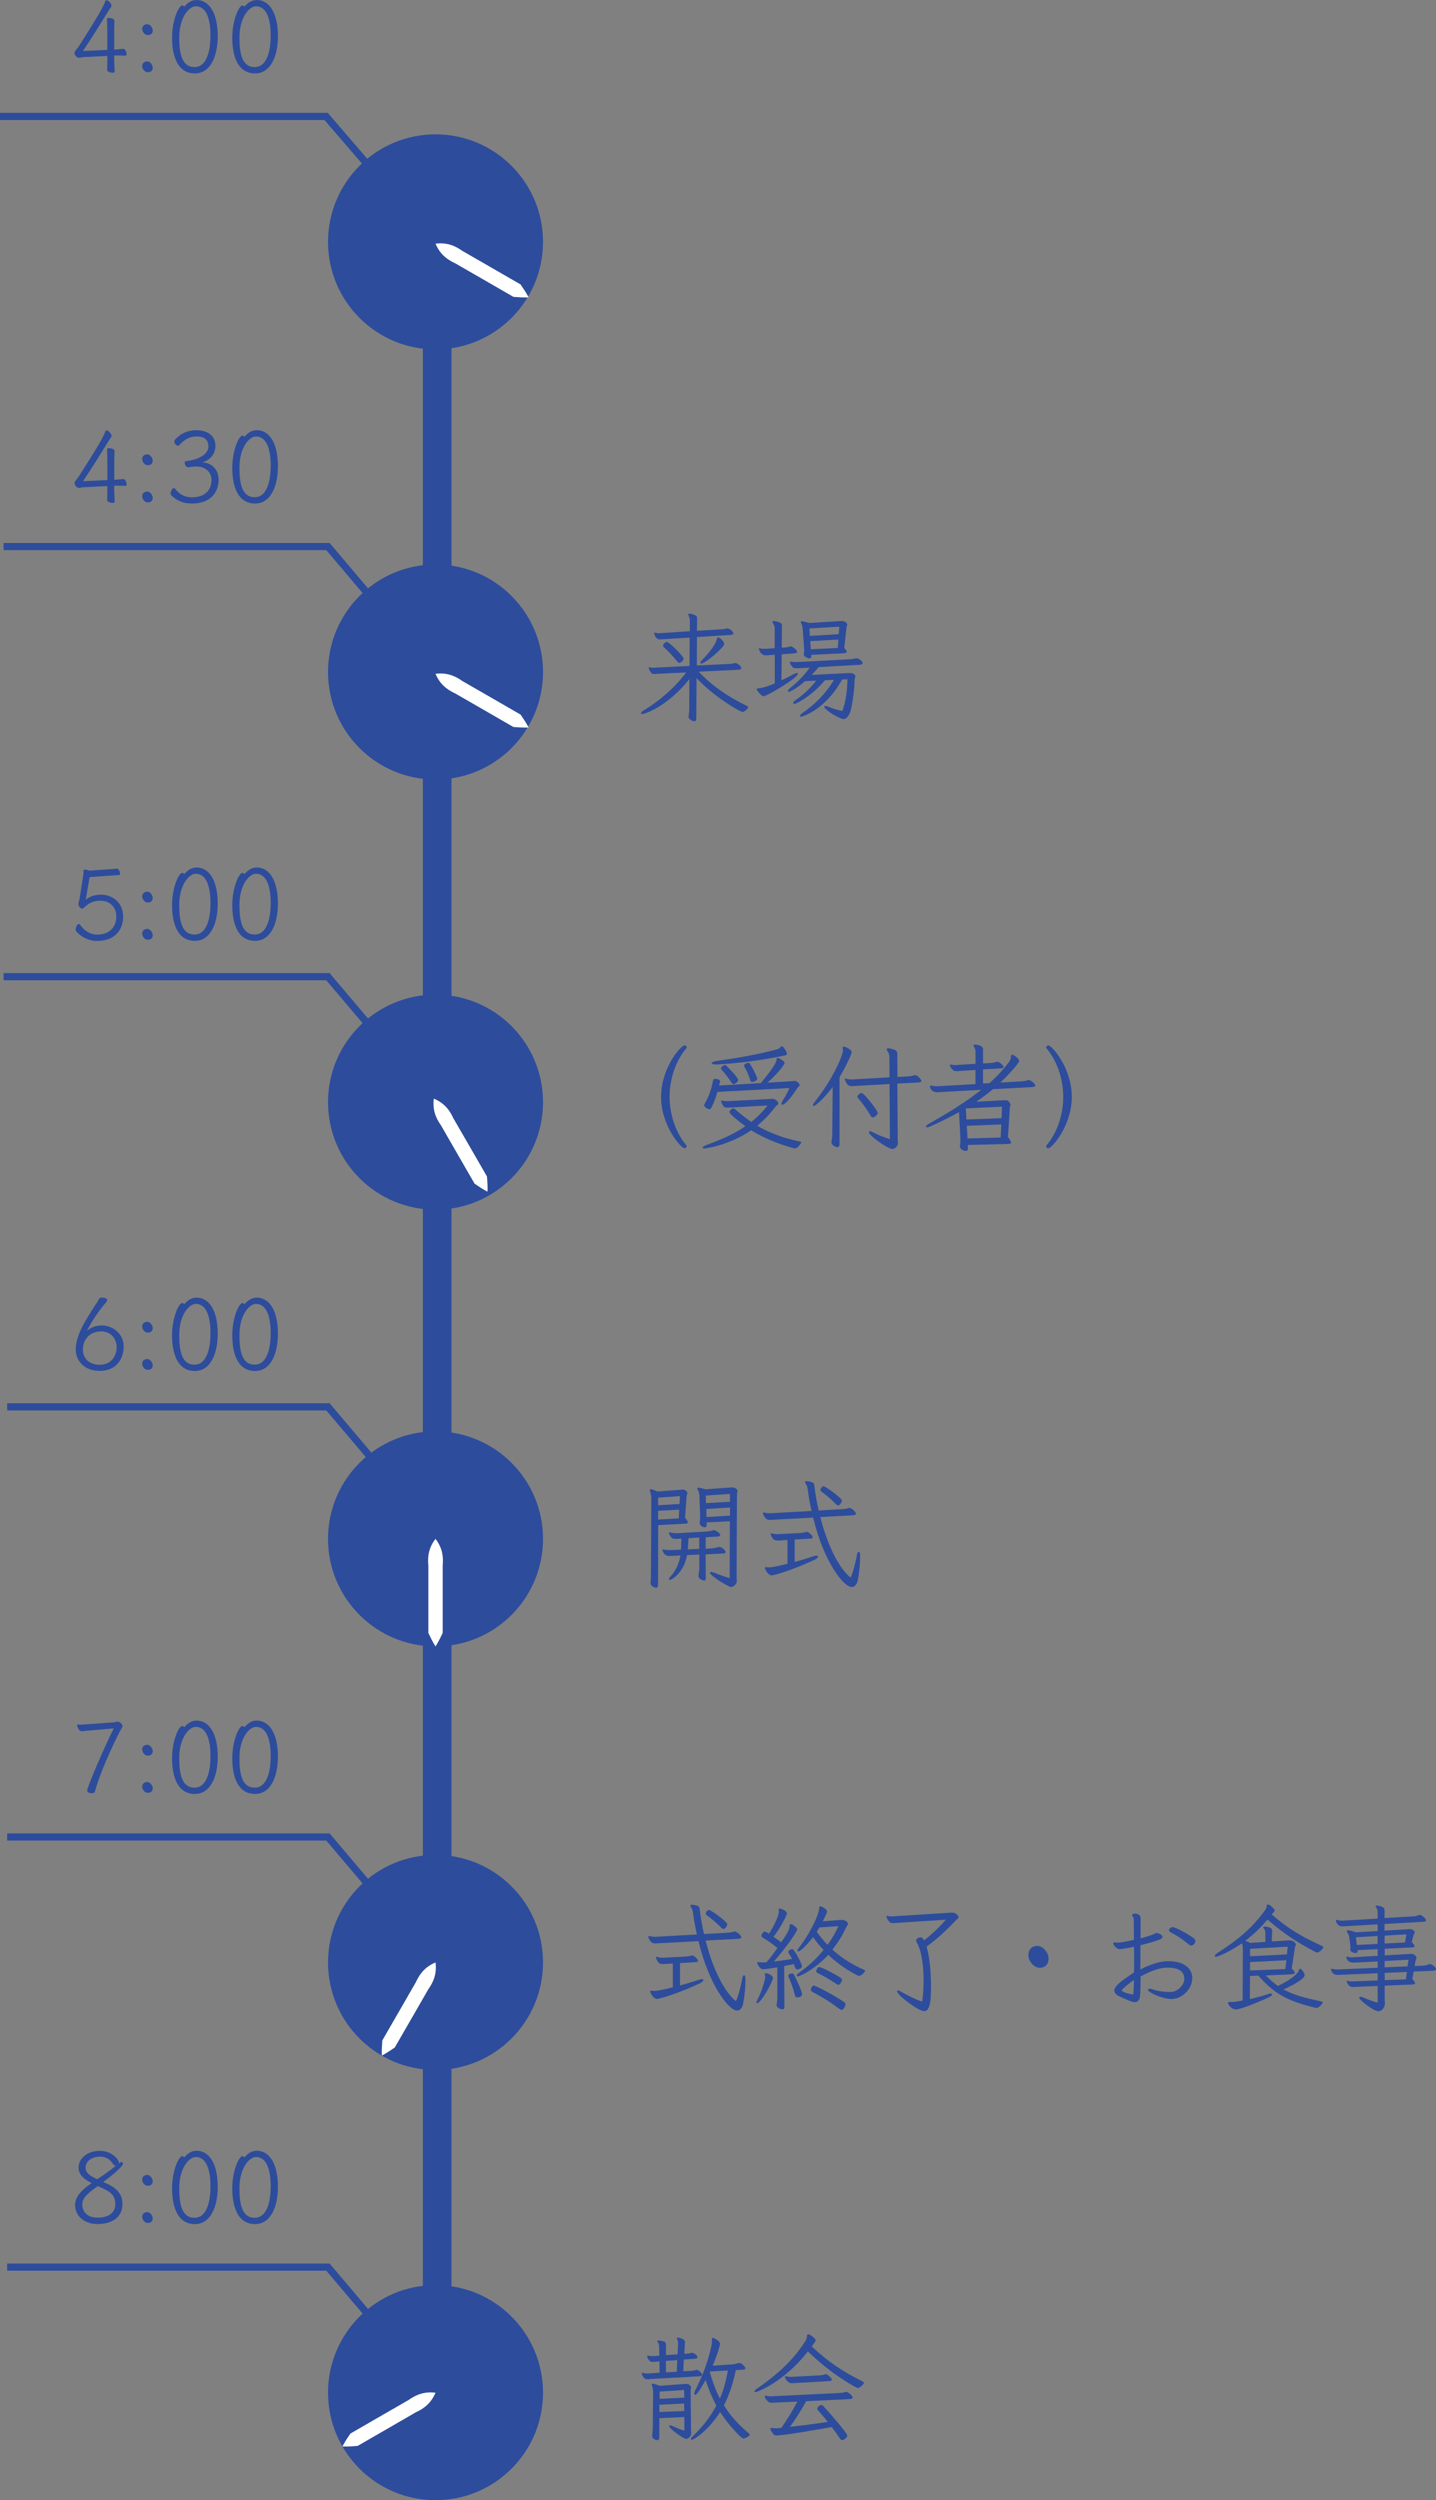 <svg xmlns="http://www.w3.org/2000/svg" id="_&#x30EC;&#x30A4;&#x30E4;&#x30FC;_2" width="200.37" height="348.75" viewBox="0 0 200.37 348.75"><rect x="0" y="0" width="200.37" height="348.75" fill="#808080" stroke="none"/><g id="_&#x30EC;&#x30A4;&#x30E4;&#x30FC;_7"><rect x="59" y="19.74" width="4" height="326" style="fill:#2d4c9c; stroke-width:0px;"></rect><path d="M14.51,304.41c1.68.7,2.58,1.55,2.58,3.03,0,1.72-1.3,2.79-3.47,2.79-1.92,0-3.14-1.16-3.14-2.66,0-1.21,1.02-2.2,2.31-3.04-1.21-.63-1.83-1.26-1.83-2.17,0-1.23,1.16-2.34,2.96-2.34s2.68,1.33,2.68,1.61c0,.07-.03.14-.06.2,0,0,.06-.04.15-.13.08-.08.18-.11.25-.11.13,0,.22.1.22.22,0,.43-1.83,1.89-2.76,2.56l.11.04ZM11.48,307.52c0,.94.64,1.82,2.14,1.82s2.47-.67,2.47-1.86c0-1.43-.85-1.85-2.44-2.54-1.39.97-2.17,1.64-2.17,2.58ZM16.22,302.07s-.07.01-.11.01c-.1,0-.22-.04-.32-.2-.39-.63-.95-1.05-1.86-1.05-1.2,0-1.99.71-1.99,1.53,0,.69.52,1.11,1.62,1.62.94-.6,1.84-1.26,2.66-1.92Z" style="fill:#2d4c9c; stroke-width:0px;"></path><path d="M20.58,304.89c-.39,0-.74-.48-.74-.84,0-.45.31-.67.74-.67.35,0,.73.48.73.87s-.22.64-.73.64ZM20.58,310.08c-.39,0-.74-.48-.74-.84,0-.45.31-.67.74-.67.35,0,.73.48.73.87s-.22.64-.73.64Z" style="fill:#2d4c9c; stroke-width:0px;"></path><path d="M27.37,300c2.02,0,3.01,2.14,3.01,5.03s-1.05,5.21-3.19,5.21c-2.34,0-3.18-2.27-3.18-4.97,0-2.52.95-4.51,1.42-4.51.11,0,.21.08.28.17.48-.56,1.02-.92,1.67-.92ZM29.37,304.94c0-2.07-.48-4.06-2.06-4.06-.91,0-2.3,1.51-2.3,4.36,0,2.17.34,4.12,2.13,4.12,1.58,0,2.23-1.96,2.23-4.41Z" style="fill:#2d4c9c; stroke-width:0px;"></path><path d="M35.77,300c2.02,0,3.01,2.14,3.01,5.03s-1.05,5.21-3.19,5.21c-2.34,0-3.18-2.27-3.18-4.97,0-2.52.95-4.51,1.42-4.51.11,0,.21.08.28.17.48-.56,1.02-.92,1.67-.92ZM37.77,304.94c0-2.07-.48-4.06-2.06-4.06-.91,0-2.3,1.51-2.3,4.36,0,2.17.34,4.12,2.13,4.12,1.58,0,2.23-1.96,2.23-4.41Z" style="fill:#2d4c9c; stroke-width:0px;"></path><polyline points="1 316.24 45.76 316.24 60.89 334.11" style="fill:none; stroke:#2d4c9c; stroke-miterlimit:10;"></polyline><circle cx="60.77" cy="333.75" r="15" style="fill:#2d4c9c; stroke-width:0px;"></circle><path d="M60.77,333.75c-.57,1.35-1.46,2.16-2.75,2.74,0,0-3.25,1.88-3.25,1.88-1.07.61-3.83,2.22-4.87,2.81-.69.05-1.38.11-2.12.07.34-.66.73-1.23,1.12-1.8,1.02-.59,3.81-2.2,4.87-2.81,0,0,3.25-1.87,3.25-1.87,1.15-.82,2.3-1.19,3.75-1.01h0Z" style="fill:#fff; stroke-width:0px;"></path><path d="M90.59,331.88h-.24c-.19,0-.32-.02-.43-.13-.26-.26-.37-.53-.37-.7,0-.05.02-.08.08-.08.02,0,.05,0,.1.02.19.06.4.08.61.08h.16l1.54-.1-.03-1.58-.56.05c-.1,0-.22.02-.35.02-.18,0-.34-.02-.42-.1-.13-.13-.38-.43-.38-.71,0-.05.02-.08.08-.08.03,0,.06,0,.1.02.18.05.42.06.61.06h.16l.75-.05-.03-1.3c0-.19-.05-.4-.21-.62-.03-.05-.05-.1-.05-.11,0-.06.06-.1.18-.1.13,0,.29.03.51.08.43.1.53.22.53.54v1.42l1.62-.1.06-1.44v-.13c0-.18-.03-.35-.14-.58-.03-.05-.03-.1-.03-.11,0-.05.03-.08.1-.08.19,0,1.04.16,1.04.61v.03l-.1,1.63.42-.03c.19-.02.35-.05.51-.1.05-.02.08-.03.14-.03.24,0,.78.38.78.62,0,.13-.13.21-.37.22l-1.54.11-.08,1.63,1.22-.06c.18-.02.4-.06.53-.11.03-.02.08-.03.13-.03.26,0,.74.46.74.67,0,.14-.11.22-.32.24l-7.03.38ZM95.5,337.15l-3.49.16-.02,2.69c0,.26-.1.37-.27.37s-.72-.13-.72-.59v-.11c.05-.4.08-.67.08-.99l.05-4.77c0-.35-.02-.74-.1-.95-.05-.14-.1-.27-.1-.35s.03-.11.14-.11c.14,0,.45.08.96.29l3.63-.26h.11c.45,0,.66.34.66.53,0,.13-.06.24-.06.37l.05,5.38c0,.18.03.35.03.53,0,.7-.62.86-.69.86-.43,0-2.38-1.44-2.38-1.78,0-.06.05-.11.14-.11s.22.05.4.13c.53.26,1.02.45,1.58.61l-.02-1.89ZM95.47,335.27l-3.46.16v1.02l3.47-.14-.02-1.04ZM95.46,333.38l-3.42.22v1.01l3.44-.16-.02-1.07ZM94.5,329.22l-1.58.1v1.6l1.52-.08.06-1.62ZM102.67,330.61c-.38,1.84-.9,3.43-1.66,4.91.9,1.46,2.02,2.67,3.42,3.86.11.1.18.18.18.24,0,.21-.67.53-.85.53-.4,0-2.35-2.22-3.28-3.7-1.57,2.5-3.59,3.87-3.97,3.87-.08,0-.11-.03-.11-.1,0-.08.08-.22.27-.4,1.31-1.26,2.38-2.58,3.28-4.26-.59-1.1-1.09-2.29-1.49-3.57-.91,1.58-1.25,2.07-1.47,2.07-.08,0-.11-.06-.11-.18s.03-.26.13-.45c1.84-3.59,2.34-6.47,2.34-6.8,0-.08,0-.19-.02-.3v-.08c0-.08.02-.14.11-.14.29,0,1.04.51,1.04.82,0,.13-.32,1.38-1.04,3.06l2.8-.19c.26-.02.48-.08.74-.16.06-.02.11-.03.18-.03.37,0,.85.58.85.72s-.13.21-.3.22l-1.02.06ZM99.09,330.81l-.05.08c.4,1.39.86,2.61,1.41,3.68.53-1.22.85-2.48,1.12-3.91l-2.48.14Z" style="fill:#2d4c9c; stroke-width:0px;"></path><path d="M113.26,327.3c2.29,2.16,4.39,3.54,7,4.83.21.11.29.18.29.26,0,.19-.62.72-.86.72-.14,0-3.52-1.76-6.96-5.11-1.98,2.51-4.34,4.45-6.95,5.57-.03.02-.06.02-.08.03-.14.05-.24.06-.3.06-.1,0-.14-.03-.14-.08,0-.08.11-.22.35-.38,2.54-1.75,5.06-3.87,6.8-6.71.13-.21.19-.43.19-.66,0-.14.06-.22.18-.22.13,0,.34.11.62.34.29.22.4.37.4.5,0,.08-.03.16-.1.24l-.43.61ZM112.5,334.94c-.83,1.46-1.55,2.59-2.27,3.58,1.71-.19,3.68-.45,5.27-.69-.43-.56-.9-1.09-1.33-1.58-.1-.11-.14-.19-.14-.27,0-.14.32-.51.58-.51.11,0,.21.06.3.18.75.82,3.31,3.71,3.31,4.1,0,.22-.43.62-.7.62-.13,0-.22-.08-.32-.22-.35-.53-.74-1.06-1.15-1.6-3.23.58-6.8,1.17-7.7,1.17-.16,0-.29-.03-.38-.13-.03-.03-.48-.56-.48-.82,0-.06.05-.1.13-.1h.08c.19.03.38.05.59.05.11,0,.22,0,.35-.02l.38-.03c.86-1.25,1.62-2.48,2.24-3.67l-3.14.14c-.18.02-.32.02-.42.02-.22,0-.35-.03-.46-.11-.4-.34-.53-.61-.53-.8,0-.05.03-.08.11-.08.03,0,.06,0,.11.02.24.05.46.08.64.08.1,0,.18-.02.24-.02l9.46-.46c.24-.02.5-.05.69-.13.05-.02.08-.03.13-.03.13,0,.88.46.88.8,0,.14-.16.21-.38.22l-6.08.29ZM110.93,332.41c-.18.02-.32.02-.42.02-.22,0-.35-.03-.46-.11-.5-.42-.53-.72-.53-.78,0-.05.03-.08.11-.08.03,0,.06,0,.11.02.24.05.42.08.61.08.1,0,.18-.02.27-.02l3.87-.21c.19-.02.4-.05.59-.13.05-.02.08-.03.13-.03.26,0,.86.56.86.75,0,.14-.16.21-.38.22l-4.77.27Z" style="fill:#2d4c9c; stroke-width:0px;"></path><path d="M11.88,241.44c-.14.01-.28.06-.42.06-.53,0-.7-.76-.7-.83,0-.08.03-.13.08-.13.15,0,.28.03.5.03.07,0,.15-.01.24-.01l4.26-.31c.22-.01.42-.1.59-.1h.04c.24.03.63.36.63.63,0,.01-.01.04-.01.06-.06.21-.27.48-.35.64-.17.32-2.56,4.99-3.5,8.43-.03.15-.17.22-.41.22-.63,0-.66-.28-.66-.36,0-.57,2.56-6.42,3.7-8.68l-3.99.35Z" style="fill:#2d4c9c; stroke-width:0px;"></path><path d="M20.58,244.89c-.39,0-.74-.48-.74-.84,0-.45.31-.67.74-.67.35,0,.73.48.73.87s-.22.64-.73.64ZM20.58,250.08c-.39,0-.74-.48-.74-.84,0-.45.31-.67.74-.67.35,0,.73.48.73.87s-.22.64-.73.64Z" style="fill:#2d4c9c; stroke-width:0px;"></path><path d="M27.37,240c2.02,0,3.01,2.14,3.01,5.03s-1.05,5.21-3.19,5.21c-2.34,0-3.18-2.27-3.18-4.97,0-2.52.95-4.51,1.42-4.51.11,0,.21.08.28.17.48-.56,1.02-.92,1.67-.92ZM29.37,244.94c0-2.07-.48-4.06-2.06-4.06-.91,0-2.3,1.51-2.3,4.36,0,2.17.34,4.12,2.13,4.12,1.58,0,2.23-1.96,2.23-4.41Z" style="fill:#2d4c9c; stroke-width:0px;"></path><path d="M35.77,240c2.02,0,3.01,2.14,3.01,5.03s-1.05,5.21-3.19,5.21c-2.34,0-3.18-2.27-3.18-4.97,0-2.52.95-4.51,1.42-4.51.11,0,.21.08.28.17.48-.56,1.02-.92,1.67-.92ZM37.77,244.94c0-2.07-.48-4.06-2.06-4.06-.91,0-2.3,1.51-2.3,4.36,0,2.17.34,4.12,2.13,4.12,1.58,0,2.23-1.96,2.23-4.41Z" style="fill:#2d4c9c; stroke-width:0px;"></path><polyline points="1 256.24 45.76 256.24 60.89 274.11" style="fill:none; stroke:#2d4c9c; stroke-miterlimit:10;"></polyline><circle cx="60.77" cy="273.74" r="15" style="fill:#2d4c9c; stroke-width:0px;"></circle><path d="M60.77,273.74c.18,1.45-.19,2.6-1.01,3.75,0,0-1.87,3.25-1.87,3.25-.62,1.07-2.21,3.84-2.81,4.87-.58.39-1.14.78-1.8,1.12-.03-.74.02-1.43.07-2.12.59-1.02,2.2-3.81,2.81-4.87,0,0,1.87-3.25,1.87-3.25.59-1.29,1.39-2.18,2.74-2.75h0Z" style="fill:#fff; stroke-width:0px;"></path><path d="M98.46,270.69c.19.79,1.54,6.08,4.11,8.36.03.03.06.05.1.05.13,0,.62-1.58.9-3.14.05-.29.16-.43.26-.43s.19.18.19.5c0,1.09-.1,2.32-.34,3.51-.11.56-.43.91-.83.91-1.15,0-3.91-3.52-5.39-9.68l-5.62.3c-.11,0-.24.02-.35.02-.34,0-.67-.03-.98-.74-.03-.08-.05-.14-.05-.19,0-.08.03-.11.11-.11.03,0,.08.02.14.03.19.05.4.08.66.08h.16l5.71-.32c-.22-.99-.4-1.95-.54-3.01-.05-.38-.14-.61-.29-.82-.05-.08-.08-.14-.08-.19,0-.1.08-.13.22-.13.13,0,.3.03.51.08.43.1.53.19.56.51.16,1.31.37,2.4.61,3.5l3.33-.19c.24-.02.5-.03.75-.13.08-.03.14-.05.21-.05.19,0,.91.48.91.82,0,.16-.22.21-.48.22l-4.5.24ZM93.89,273.89l-.96.06c-.14.02-.27.02-.38.02-.43,0-.75-.06-1.01-.86-.02-.03-.02-.06-.02-.08,0-.05.03-.08.08-.08.02,0,.05,0,.08.02.22.06.45.11.69.11h.11l3.2-.16c.24-.02.5-.05.72-.13.05-.02.1-.03.16-.03.3,0,.83.53.83.75,0,.14-.16.18-.37.19l-2.14.13v3.12c.85-.22,1.75-.5,2.66-.8.16-.05.29-.08.38-.08.16,0,.22.05.22.13,0,.13-.16.3-.46.45-3.42,1.58-5.75,2.18-6,2.18-.32,0-.7-.34-.94-.94-.02-.03-.02-.06-.02-.1,0-.06.05-.11.14-.11h.06c.16.02.3.03.43.03.1,0,.54,0,2.53-.5v-3.31ZM100.64,268.9c-.56-.58-1.3-1.22-1.94-1.68-.14-.11-.22-.21-.22-.3,0-.19.27-.51.45-.51.22,0,2.56,1.63,2.56,2.03,0,.1-.27.64-.54.64-.1,0-.19-.06-.3-.18Z" style="fill:#2d4c9c; stroke-width:0px;"></path><path d="M105.55,279.32c0-.08.05-.21.13-.38.5-.94.86-2.02,1.04-2.79.03-.13.05-.26.05-.38,0-.08,0-.18-.03-.27-.02-.05-.02-.08-.02-.11,0-.11.05-.16.14-.16.11,0,.99.26.99.67,0,.51-1.68,3.54-2.22,3.54-.05,0-.08-.03-.08-.11ZM108.48,274.42c-.43.08-1.68.27-1.99.27-.48,0-.83-.72-.83-.9,0-.08.05-.1.14-.1h.06c.19.03.4.05.62.05.13,0,.26-.02.38-.02h.08c.59-.67,1.07-1.34,1.54-1.99-.75-.62-1.49-1.12-2.02-1.44-.14-.08-.21-.16-.21-.27,0-.22.24-.58.46-.58.08,0,.34.13.58.29.53-.78,1.38-2.38,1.38-3.1,0-.06-.02-.11-.02-.18v-.05c0-.13.05-.18.14-.18.22,0,1.01.34,1.01.67,0,.22-.7,1.71-1.87,3.28.32.22.74.48,1.07.77,1.04-1.52,1.17-1.9,1.17-2.26,0-.19.05-.29.16-.29.26,0,.91.51.91.74,0,.26-1.36,2.32-3.26,4.48.77-.08,1.68-.22,2.53-.35-.13-.29-.29-.53-.45-.8-.05-.08-.08-.16-.08-.21,0-.26.54-.38.54-.38.32,0,1.38,2.06,1.38,2.4,0,.16-.1.26-.32.35-.14.06-.26.1-.34.1-.16,0-.27-.11-.46-.75-.43.08-.91.19-1.36.27l.03,5.71c0,.24-.11.34-.29.34-.06,0-.8-.13-.8-.64,0-.05,0-.1.02-.14.06-.29.08-.59.08-.88v-4.23ZM111.23,278.61c-.19,0-.27-.11-.32-.34-.22-.9-.56-1.79-.86-2.45-.05-.1-.06-.16-.06-.22,0-.13.08-.21.27-.27.1-.05.19-.06.26-.06.13,0,.21.06.29.22.13.24,1.1,2.19,1.1,2.71,0,.32-.48.42-.67.42ZM117.43,267.81c.56,0,.88.32.88.56,0,.21-.21.38-.26.51-.54,1.18-1.2,2.19-1.9,3.07,1.2,1.1,2.59,2,4.35,2.79.14.06.21.13.21.21s-.51.67-.85.67c-.18,0-2.48-1.18-4.29-2.95-1.63,1.84-3.87,3.01-4.24,3.01-.1,0-.16-.05-.16-.11,0-.1.11-.24.37-.43,1.2-.85,2.26-1.78,3.38-3.14-.51-.54-1.01-1.12-1.47-1.79-.56.74-1.7,2-2.08,2-.06,0-.1-.03-.1-.11,0-.1.06-.24.22-.43.94-1.14,2.77-4.19,2.83-5.63,0-.1.05-.13.13-.13.3,0,.96.46.96.75,0,.1-.37.88-.61,1.34l2.5-.19h.13ZM117.09,280.2c-1.06-.82-2.5-1.71-3.71-2.34-.14-.08-.24-.18-.24-.32,0-.19.19-.58.42-.58.08,0,1.86.77,4.1,2.22.19.13.32.24.32.42,0,.06-.19.75-.54.75-.1,0-.19-.05-.34-.16ZM116.61,276.69c-.91-.62-1.71-1.07-2.5-1.46-.14-.08-.22-.18-.22-.29,0-.08.03-.18.1-.29.11-.19.21-.27.32-.27.29,0,1.82.78,2.85,1.41.24.14.34.27.34.4s-.26.67-.51.67c-.1,0-.21-.06-.37-.18ZM114.32,268.86c-.13.21-.22.42-.35.61.48.67.98,1.28,1.5,1.82.56-.75,1.07-1.62,1.52-2.61l-2.67.18Z" style="fill:#2d4c9c; stroke-width:0px;"></path><path d="M128.59,279.17c.08,0,.1-.05.1-.1.11-.75.18-1.73.18-2.75,0-1.95-.24-4.1-.9-5.27-.1-.16-.14-.27-.14-.38,0-.18.29-.43.64-.43.18,0,.3.13.45.42,1.17-.86,2.32-2.02,3.06-2.88l-6.91.45c-.21.02-.38.03-.53.03-.48,0-.72-.56-.82-.78-.02-.06-.03-.11-.03-.14,0-.06.03-.1.11-.1.02,0,.06,0,.1.02.19.05.38.06.56.06.1,0,.19-.02.27-.02l8-.51h.19c.38,0,.82.37.82.64,0,.19-.26.32-.35.42-1.31,1.39-2.69,2.66-4.1,3.68.46,1.54.62,3.83.62,5.6,0,.27-.02.54-.02.79-.02.83-.06,2.62-.93,2.62-.8,0-3.79-2.24-3.79-2.79,0-.06.03-.1.11-.1.11,0,.29.06.53.21.86.51,1.98,1.04,2.74,1.31h.05Z" style="fill:#2d4c9c; stroke-width:0px;"></path><path d="M143.49,272.79c0-.82.46-1.36,1.28-1.36.72,0,1.54.91,1.54,1.75s-.5,1.31-1.26,1.31-1.55-.94-1.55-1.7Z" style="fill:#2d4c9c; stroke-width:0px;"></path><path d="M163.44,278.84c-1.17,0-3.26-.88-3.26-1.3,0-.08.08-.14.22-.14.1,0,.22.02.38.08.7.26,1.68.38,2.45.38.11,0,.22-.02.34-.02.69-.05,1.65-.9,1.68-1.73v-.08c0-1.1-.9-1.57-2.35-1.57-.11,0-.24.02-.37.02-.98.06-2.26.61-3.38,1.22,0,1.31-.03,2.79-.13,3.04-.16.43-.43.54-.71.54-.05,0-.11,0-.16-.02-.4-.06-1.89-.72-2.29-.98-.24-.18-.37-.38-.37-.62,0-.42.35-.98,2.74-2.51.02-.54.02-1.12.02-1.73s0-1.23-.02-1.87c-1.2.26-1.87.34-2.02.34-.43,0-.88-.61-.88-.83,0-.03.02-.06.05-.08.05-.03.1-.05.16-.05.13,0,.29.05.46.05.26,0,1.25-.18,2.22-.38,0-.98-.02-1.95-.02-2.85,0-.14-.03-.27-.1-.35-.03-.06-.13-.21-.13-.29v-.03c.05-.1.18-.14.35-.14.83,0,.83.51.83.62v2.82c.69-.18,1.34-.38,1.82-.58.1-.05.21-.13.32-.14.03-.02.08-.02.11-.02.26,0,.56.16.72.34.05.06.08.13.08.21,0,.19-.03.38-3.07,1.15,0,1.14,0,2.26-.02,3.38,1.14-.58,2.4-1.07,3.54-1.14.13,0,.26-.02.38-.02,2.18,0,3.33,1.02,3.33,2.35v.13c-.08,1.47-1.42,2.74-2.79,2.8h-.18ZM158.03,278.21c.08,0,.1-.05.11-.11.06-.51.08-1.14.08-1.92-.75.54-1.49,1.15-1.68,1.39-.02.02-.02.03-.02.05,0,.26,1.23.56,1.47.59h.03ZM165.86,271.23c-.74-.62-1.58-1.23-2.54-1.7-.13-.06-.21-.18-.21-.3,0-.05.02-.1.05-.14.16-.19.27-.27.43-.27.05,0,.1,0,.14.02.56.1,2.88,1.39,3.01,1.71.03.08.05.14.05.22,0,.26-.26.61-.56.61-.13,0-.26-.05-.37-.14Z" style="fill:#2d4c9c; stroke-width:0px;"></path><path d="M180.34,275.39l-3.71.16c.58.59,1.12,1.07,1.68,1.47,2.38-1.14,2.82-1.92,2.88-2.08.05-.21.13-.32.24-.32s.61.51.61.93-1.36,1.25-2.95,1.95c1.38.77,2.96,1.18,5.28,1.68.13.03.18.08.18.16,0,.16-.53.75-.86.75-.06,0-.13-.02-.19-.03-3.44-.86-5.52-1.7-7.91-4.48l-1.17.05-.02,3.22c.82-.18,1.79-.43,2.66-.74.08-.03.16-.03.22-.03.14,0,.22.06.22.14s-.08.19-.3.3c-1.14.58-4.11,1.78-4.72,1.78-.72,0-1.15-.78-1.15-.93,0-.06.05-.11.14-.11h.22c.24,0,.62,0,1.7-.21l.03-6.98c0-.37-.02-.64-.11-1.01-1.58,1.09-3.3,1.89-3.65,1.89-.11,0-.16-.05-.16-.11,0-.1.13-.27.42-.45,2.67-1.71,4.74-3.36,6.64-5.99.05-.06.18-.27.18-.56,0-.11.06-.18.16-.18.35,0,.96.67.96.83,0,.03,0,.08-.03.11l-.38.46c2.32,1.97,4.05,3.04,6.99,4.37.16.08.22.14.22.21,0,.11-.54.72-.88.72-.06,0-.11-.02-.18-.05-2.79-1.47-4.45-2.58-6.74-4.55-1.02,1.2-2.02,2.16-3.12,2.96.18.06.42.14.71.29l2.11-.13v-1.28c0-.19-.05-.4-.21-.59-.06-.08-.1-.13-.1-.18,0-.06.08-.1.19-.1.22,0,1.07.1,1.07.54l-.05,1.54,2.35-.14h.19c.53,0,.82.43.82.56s-.11.24-.13.4l-.45,2.96c.27.27.43.46.43.59,0,.1-.1.16-.3.18h-.05ZM179.49,273.43l-5.07.26v1.17l4.93-.19.14-1.23ZM179.68,271.54l-5.25.3v1.04l5.14-.26.11-1.09Z" style="fill:#2d4c9c; stroke-width:0px;"></path><path d="M197.25,275.01l-.18,1.04c.27.29.38.48.38.58,0,.16-.19.18-.43.19l-3.81.16v1.71c0,.27.03.51.03.74,0,.7-.5,1.12-.93,1.12-.62,0-2.66-1.57-2.66-1.9,0-.08.06-.13.18-.13.08,0,.19.02.32.08.48.21,1.28.56,2.08.74v-2.32l-3.04.13c-.16,0-.3.02-.43.02-.1,0-.56,0-.82-.66-.03-.06-.05-.11-.05-.14,0-.05.03-.08.08-.08.03,0,.08.02.13.03.18.06.38.06.56.06h.19l3.38-.13v-1.01l-5.43.24h-.11c-.27,0-.75,0-.96-.7-.02-.03-.02-.06-.02-.08,0-.05.03-.08.1-.08.02,0,.05,0,.1.02.19.05.37.08.56.08h.13l5.63-.24v-.88l-3.18.16h-.22c-.88,0-.98-.72-.98-.75,0-.05.03-.08.08-.08.03,0,.06,0,.1.02.21.05.4.08.58.08.08,0,.16-.02.24-.02l3.38-.19v-.93l-2.82.13.02.13v.06c0,.11-.06.21-.27.21-.02,0-.74-.02-.74-.45v-.38c0-.11,0-.22-.02-.34l-.11-.86c-.03-.27-.1-.53-.26-.77-.06-.1-.11-.19-.11-.26s.05-.11.18-.11c.18,0,.51.08,1.1.29l3.03-.18v-.93l-4.55.26c-.14.02-.27.02-.38.02-.75,0-.91-.77-.91-.82s.03-.08.1-.08c.03,0,.06,0,.11.02.19.05.43.08.66.08h.14l4.83-.29v-.8c0-.29-.05-.56-.24-.8-.03-.05-.05-.08-.05-.11,0-.06.05-.1.18-.1.1,0,.24.02.45.08.56.16.62.32.62.62v1.04l4.08-.24c.27-.02.48-.1.74-.18.03-.02.06-.02.1-.02.3,0,.86.53.86.75,0,.14-.18.19-.35.21l-5.43.3v.93l3.28-.19c.1,0,.18-.02.26-.02.26,0,.67.19.67.45,0,.14-.13.27-.16.37l-.26,1.01c.29.27.4.45.4.54,0,.18-.26.18-.46.19l-3.71.18v.93l3.55-.21c.06,0,.11-.02.18-.02.21,0,.7.21.7.61,0,.14-.11.27-.13.4l-.13.7,1.22-.05c.3-.02.5-.1.77-.19.06-.02.11-.03.18-.03.19,0,.83.43.83.71,0,.14-.21.21-.43.22l-2.69.11ZM192.22,270.05l-3.03.18.13,1.07,2.9-.14v-1.1ZM196.24,269.82l-3.04.18v1.1l2.85-.14.19-1.14ZM196.53,273.36l-3.33.18v.88l3.2-.13.13-.93ZM196.31,275.06l-3.11.14.02,1.01,2.95-.11.14-1.04Z" style="fill:#2d4c9c; stroke-width:0px;"></path><path d="M14.16,184.88c1.68,0,3.1,1.25,3.1,2.93,0,1.83-1.11,3.42-3.36,3.42-2.03,0-3.33-1.33-3.33-2.97,0-1.85,1.04-3.68,3.1-6.79.03-.04.1-.22.14-.29.08-.14.27-.18.45-.18.14,0,.7.04.7.36,0,.1-.07.21-.14.28-1.57,1.79-2.59,3.78-2.7,4.01.49-.42,1.16-.76,2.06-.76ZM16.27,187.85c0-1.13-.84-2.13-2.14-2.13-1.62,0-2.56,1.13-2.56,2.51,0,1.26.85,2.14,2.34,2.14s2.37-1.06,2.37-2.52Z" style="fill:#2d4c9c; stroke-width:0px;"></path><path d="M20.58,185.89c-.39,0-.74-.48-.74-.84,0-.45.31-.67.74-.67.35,0,.73.48.73.87s-.22.64-.73.64ZM20.58,191.08c-.39,0-.74-.48-.74-.84,0-.45.31-.67.74-.67.35,0,.73.48.73.87s-.22.64-.73.64Z" style="fill:#2d4c9c; stroke-width:0px;"></path><path d="M27.37,181c2.02,0,3.01,2.14,3.01,5.03s-1.05,5.21-3.19,5.21c-2.34,0-3.18-2.27-3.18-4.97,0-2.52.95-4.51,1.42-4.51.11,0,.21.08.28.17.48-.56,1.02-.92,1.67-.92ZM29.37,185.94c0-2.07-.48-4.06-2.06-4.06-.91,0-2.3,1.51-2.3,4.36,0,2.17.34,4.12,2.13,4.12,1.58,0,2.23-1.96,2.23-4.41Z" style="fill:#2d4c9c; stroke-width:0px;"></path><path d="M35.77,181c2.02,0,3.01,2.14,3.01,5.03s-1.05,5.21-3.19,5.21c-2.34,0-3.18-2.27-3.18-4.97,0-2.52.95-4.51,1.42-4.51.11,0,.21.08.28.17.48-.56,1.02-.92,1.67-.92ZM37.77,185.94c0-2.07-.48-4.06-2.06-4.06-.91,0-2.3,1.51-2.3,4.36,0,2.17.34,4.12,2.13,4.12,1.58,0,2.23-1.96,2.23-4.41Z" style="fill:#2d4c9c; stroke-width:0px;"></path><path d="M90.77,220.71c.05-.32.06-.61.06-.93l.05-10.72c0-.38-.06-.67-.16-.99-.03-.08-.05-.16-.05-.21,0-.08.05-.13.14-.13.14,0,.43.1.96.32l3.38-.26c.06,0,.11-.02.16-.02.21,0,.61.27.61.51,0,.13-.1.24-.11.37l-.22,3.07c.27.3.38.5.38.62,0,.16-.19.19-.45.21l-3.68.19-.02,8.37c0,.21-.08.37-.27.37-.18,0-.78-.21-.78-.69v-.1ZM94.89,208.69l-3.06.22v1.06l2.99-.18.06-1.1ZM94.78,210.58l-2.95.16v1.22l2.88-.16.06-1.22ZM98.46,216.79l.02,3.38c0,.21-.1.3-.26.3-.18,0-.77-.24-.77-.62,0-.05,0-.11.02-.18.05-.29.11-.67.11-1.15v-1.68l-1.71.08c-.4,2.35-2.08,3.46-2.4,3.46-.08,0-.13-.03-.13-.11s.08-.22.24-.4c1.1-1.17,1.34-2.71,1.36-2.9l-1.01.05c-.19.02-.35.02-.5.02h-.16c-.69-.05-.83-.82-.83-.82,0-.06.03-.1.1-.1.03,0,.06,0,.11.02.22.06.48.08.77.08h.26l1.34-.06c.03-.38.05-.77.05-1.15v-.4l-.19.02c-.24.02-.43.02-.61.02-.14,0-.26-.02-.35-.03-.37-.13-.59-.74-.59-.78,0-.06.03-.1.11-.1.03,0,.06,0,.1.02.26.08.59.1.85.1h.21l3.75-.21c.46-.03.8-.08,1.09-.18.05-.02.1-.02.14-.02.38,0,.91.46.91.64,0,.14-.13.22-.24.24l-1.78.1v1.6l.58-.03c.5-.02.86-.1,1.17-.19.05-.02.1-.03.14-.03.35,0,.9.51.9.7,0,.13-.1.19-.26.21l-2.53.13ZM97.57,214.46l-1.5.1c-.02.48-.05,1.01-.1,1.57l1.6-.08v-1.58ZM101.84,212.2l-3.25.16.02.3v.05c0,.19-.1.34-.27.34-.27,0-.72-.29-.72-.59,0-.05,0-.08.02-.13.03-.21.05-.37.05-.59v-.24l-.1-2.82c-.02-.32-.05-.53-.18-.77-.06-.13-.11-.22-.11-.29s.05-.1.14-.1c.16,0,.46.06.98.22l3.7-.26h.13c.06,0,.66.13.66.51,0,.13-.08.26-.08.37l-.05,11.67c0,.18.03.34.03.5,0,.58-.64.85-.77.85-.35,0-2.98-1.57-2.98-2,0-.08.06-.11.18-.11.1,0,.26.05.43.11.75.29,1.28.5,2.14.75l.03-7.94ZM101.86,208.39l-3.38.22.03,1.06,3.34-.19v-1.09ZM101.86,210.28l-3.31.21.03,1.12,3.27-.19.02-1.14Z" style="fill:#2d4c9c; stroke-width:0px;"></path><path d="M114.46,211.61c.19.79,1.54,6.08,4.11,8.36.03.03.06.05.1.05.13,0,.62-1.58.9-3.14.05-.29.16-.43.26-.43s.19.18.19.5c0,1.09-.1,2.32-.34,3.51-.11.56-.43.91-.83.91-1.15,0-3.91-3.52-5.39-9.68l-5.62.3c-.11,0-.24.02-.35.02-.34,0-.67-.03-.98-.74-.03-.08-.05-.14-.05-.19,0-.08.03-.11.11-.11.03,0,.08.02.14.03.19.05.4.08.66.08h.16l5.71-.32c-.22-.99-.4-1.95-.54-3.01-.05-.38-.14-.61-.29-.82-.05-.08-.08-.14-.08-.19,0-.1.08-.13.22-.13.13,0,.3.03.51.08.43.1.53.19.56.51.16,1.31.37,2.4.61,3.5l3.33-.19c.24-.02.5-.03.75-.13.08-.03.14-.05.21-.05.19,0,.91.48.91.82,0,.16-.22.21-.48.22l-4.5.24ZM109.89,214.81l-.96.06c-.14.02-.27.02-.38.02-.43,0-.75-.06-1.01-.86-.02-.03-.02-.06-.02-.08,0-.05.03-.08.08-.08.02,0,.05,0,.08.02.22.06.45.11.69.11h.11l3.2-.16c.24-.02.5-.05.72-.13.05-.02.1-.03.16-.03.3,0,.83.53.83.75,0,.14-.16.18-.37.19l-2.14.13v3.12c.85-.22,1.75-.5,2.66-.8.16-.05.29-.08.38-.08.16,0,.22.05.22.13,0,.13-.16.3-.46.45-3.42,1.58-5.75,2.18-6,2.18-.32,0-.7-.34-.94-.94-.02-.03-.02-.06-.02-.1,0-.06.05-.11.14-.11h.06c.16.02.3.03.43.03.1,0,.54,0,2.53-.5v-3.31ZM116.64,209.81c-.56-.58-1.3-1.22-1.94-1.68-.14-.11-.22-.21-.22-.3,0-.19.27-.51.45-.51.22,0,2.56,1.63,2.56,2.03,0,.1-.27.64-.54.64-.1,0-.19-.06-.3-.18Z" style="fill:#2d4c9c; stroke-width:0px;"></path><polyline points="1 196.24 45.76 196.24 60.89 214.11" style="fill:none; stroke:#2d4c9c; stroke-miterlimit:10;"></polyline><circle cx="60.77" cy="214.66" r="15" style="fill:#2d4c9c; stroke-width:0px;"></circle><path d="M60.77,214.66c.89,1.17,1.14,2.34,1,3.75,0,0,0,3.75,0,3.75,0,1.23,0,4.43,0,5.62-.3.63-.6,1.25-1,1.88-.4-.62-.7-1.25-1-1.88,0-1.18,0-4.4,0-5.63,0,0,0-3.75,0-3.75-.14-1.41.11-2.59,1-3.75h0Z" style="fill:#fff; stroke-width:0px;"></path><path d="M95.51,160.16c-.5,0-3.27-3.15-3.27-7.17s2.77-7.17,3.27-7.17c.18,0,.3.11.3.26,0,.06-.03.13-.08.19-1.57,1.87-2.3,4.45-2.3,6.72s.74,4.85,2.3,6.72c.05.06.08.13.08.19,0,.14-.13.26-.3.26Z" style="fill:#2d4c9c; stroke-width:0px;"></path><path d="M101.92,154.48c-.16.02-.29.02-.4.02-.27,0-.42-.03-.54-.18-.24-.27-.37-.64-.37-.75,0-.05.02-.06.06-.06.03,0,.06,0,.11.02.24.05.48.06.72.06h.24l5.84-.3c.1,0,.18-.02.24-.02.3,0,.78.35.78.62,0,.21-.27.32-.35.43-.8,1.06-1.66,1.95-2.59,2.71,2.29,1.36,4.69,1.94,5.81,2.16.24.05.34.1.34.18,0,.02-.48.83-.91.83,0,0-3.31-.78-6.08-2.54-3.15,2.16-6.47,2.54-6.5,2.54-.18,0-.29-.05-.29-.11,0-.1.18-.24.56-.38,2-.74,3.81-1.5,5.41-2.61-.54-.4-2.22-1.67-2.22-1.99,0-.21.37-.5.54-.5.11,0,.21.06.34.19.69.62,1.41,1.18,2.18,1.7.82-.66,1.57-1.41,2.26-2.3l-5.17.29ZM100.11,152.3c-.21.72-.45,1.41-.82,2.16-.08.16-.16.27-.3.27-.3,0-.74-.38-.74-.56,0-.06.03-.14.08-.22.54-.91.91-1.94,1.14-3.11.03-.21.08-.35.32-.35.06,0,.69.03.69.34,0,.06-.03.13-.05.22l-.1.37,5.83-.34c1.79-2.16,2.15-2.88,2.18-3.22.02-.19.05-.3.16-.3.14,0,.98.43.98.72,0,.24-1.23,1.76-2.4,2.74l3.51-.21c.14-.02.24-.03.32-.03.24,0,.66.34.66.58,0,.14-.18.21-.27.35-1.18,1.84-1.89,2.39-2.14,2.39-.08,0-.13-.05-.13-.14s.05-.22.16-.4c.42-.66.7-1.18.96-1.79l-10.02.54ZM99.89,148.48c-.38,0-.59-.08-.59-.19s.24-.24.72-.3c2.99-.42,5.75-.91,8.34-1.6.27-.08.43-.16.54-.32.06-.08.11-.13.18-.13.24,0,.72.79.72,1.04,0,.13-.08.21-.26.24-3.23.67-6.2,1.07-9.51,1.26h-.14ZM102.38,151.23c-.13,0-.22-.1-.34-.26-.45-.69-.8-1.14-1.31-1.7-.06-.08-.13-.14-.13-.24,0-.16.32-.46.56-.46.08,0,.14.03.22.11.51.51,1.63,1.66,1.63,2,0,.13-.38.54-.64.54ZM104.93,150.91c-.14,0-.21-.1-.26-.27-.21-.69-.48-1.31-.77-1.79-.05-.1-.08-.16-.08-.22,0-.26.56-.38.58-.38.11,0,.19.06.27.19.46.72.99,1.83.99,2.03,0,.32-.61.45-.74.45Z" style="fill:#2d4c9c; stroke-width:0px;"></path><path d="M116.17,151.65c-1.33,1.71-2.4,2.62-2.62,2.62-.06,0-.11-.03-.11-.11s.06-.24.21-.42c2.75-3.46,3.97-6.64,3.97-7.2,0-.08-.02-.16-.03-.26,0-.03-.02-.06-.02-.1,0-.11.05-.18.18-.18.3,0,1.1.46,1.1.75,0,.18-.64,1.71-1.71,3.52v9.41c0,.22-.13.34-.3.34-.27,0-.83-.29-.83-.69,0-.05,0-.11.02-.16.06-.32.1-.61.1-.93l.06-6.61ZM124.13,151.21l-4.79.27c-.18.02-.32.02-.45.02-.38,0-.7-.05-.99-.88-.02-.03-.02-.06-.02-.1,0-.05.03-.08.1-.08.02,0,.05,0,.08.02.22.08.45.11.69.11h.14l5.23-.29-.02-2.83c0-.29-.08-.58-.27-.83-.06-.1-.11-.18-.11-.26s.08-.14.24-.14c.14,0,.38.05.71.16.43.14.53.32.53.64l.02,3.2,1.55-.08c.24-.02.48-.05.7-.13.06-.03.13-.05.19-.05.38,0,.91.66.91.82,0,.14-.18.19-.43.21l-2.93.16.05,7.75c0,.19.03.37.03.53,0,.67-.69.85-.75.85-.64,0-3.31-1.87-3.31-2.37,0-.06.05-.11.14-.11.11,0,.26.05.43.14.64.35,1.54.72,2.37.96l-.05-7.68ZM121.78,155.86c-.13,0-.21-.08-.32-.26-.48-.83-1.12-1.71-1.73-2.43-.06-.08-.1-.14-.1-.21,0-.19.4-.5.59-.5.34,0,2.26,2.45,2.26,2.79,0,.21-.43.61-.7.61Z" style="fill:#2d4c9c; stroke-width:0px;"></path><path d="M135.04,159.7l.02.42v.05c0,.27-.11.37-.29.37-.27,0-.83-.19-.83-.66,0-.03.02-.08.02-.11.03-.24.05-.5.05-.74v-.22l-.19-3.68c-1.3.72-2.66,1.39-4.08,2.02-.16.06-.29.1-.38.1s-.16-.03-.16-.1c0-.1.13-.24.38-.38,2.55-1.44,5.11-2.98,7.33-4.75l-5.76.32c-.16,0-.3.02-.43.02-.74,0-.96-.66-.96-.83,0-.08.03-.11.1-.11.03,0,.06,0,.1.02.21.05.46.08.72.08h.16l5.27-.3v-1.97l-2.22.14c-.16.02-.29.02-.4.02-.22,0-.37-.02-.45-.1-.22-.19-.4-.4-.46-.58-.03-.06-.03-.11-.03-.16s.03-.08.1-.08c.03,0,.06,0,.11.02.21.05.42.06.59.06.1,0,.18-.02.24-.02l2.53-.16v-1.68c0-.27-.08-.48-.22-.7-.05-.08-.06-.13-.06-.18,0-.08.08-.13.21-.13.16,0,1.12.13,1.12.62v2.02l1.2-.08c.22-.02.43-.05.64-.13.05-.02.1-.03.16-.03.19,0,.85.45.85.74,0,.13-.18.18-.38.19l-2.48.14v1.97l.9-.05c1.02-.91,1.95-1.91,2.75-2.98.14-.19.24-.43.24-.72,0-.16.05-.26.18-.26.3,0,.98.61.98.85,0,.29-1.23,1.68-2.62,3.03l3.01-.18c.27-.02.54-.06.83-.16.03-.02.08-.02.13-.02.22,0,.9.51.9.77,0,.14-.19.19-.4.21l-5.51.3c-.75.62-1.52,1.2-2.32,1.75l3.94-.21h.14c.48,0,.7.51.7.61,0,.13-.08.22-.1.35l-.27,4.18c.32.42.43.64.43.77,0,.19-.22.18-.5.19l-5.47.14ZM139.81,154.37l-5.04.24.08,1.55,4.9-.19.06-1.6ZM139.7,156.85l-4.8.19.1,1.76,4.63-.13.08-1.82Z" style="fill:#2d4c9c; stroke-width:0px;"></path><path d="M145.98,159.91c0-.06.03-.13.08-.19,1.57-1.87,2.3-4.45,2.3-6.72s-.74-4.85-2.3-6.72c-.05-.06-.08-.13-.08-.19,0-.14.13-.26.3-.26.5,0,3.27,3.15,3.27,7.17s-2.77,7.17-3.27,7.17c-.18,0-.3-.11-.3-.26Z" style="fill:#2d4c9c; stroke-width:0px;"></path><path d="M13.6,130.36c1.78,0,2.63-1.16,2.63-2.49,0-1.41-.95-2.21-2.17-2.23h-.06c-1.18,0-1.76.49-2.4,1.06-.03.03-.07.04-.13.04-.22,0-.53-.29-.53-.67q0-.1.15-.63l.53-3.36c.03-.2.03-.43.03-.6,0-.13.1-.18.24-.18.17,0,.38.07.56.15l2.91-.21c.28-.01.69-.04.94-.08h.03c.2,0,.42.42.42.69,0,.13-.04.22-.17.22-.25.01-.7.03-1.11.06l-2.97.22-.53,3.14c.52-.41,1.21-.69,2.07-.69h.13c1.56.03,3.01,1.13,3.01,3.05,0,1.79-1.08,3.4-3.63,3.4-1.22,0-2.2-.56-2.89-1.3-.07-.07-.1-.18-.1-.29,0-.35.24-.78.46-.78.06,0,.11.03.15.1.49.71,1.29,1.37,2.37,1.39h.03Z" style="fill:#2d4c9c; stroke-width:0px;"></path><path d="M20.58,125.89c-.39,0-.74-.48-.74-.84,0-.45.31-.67.74-.67.35,0,.73.48.73.87s-.22.64-.73.64ZM20.58,131.08c-.39,0-.74-.48-.74-.84,0-.45.31-.67.74-.67.35,0,.73.48.73.87s-.22.64-.73.64Z" style="fill:#2d4c9c; stroke-width:0px;"></path><path d="M27.37,121c2.02,0,3.01,2.14,3.01,5.03s-1.05,5.21-3.19,5.21c-2.34,0-3.18-2.27-3.18-4.97,0-2.52.95-4.51,1.42-4.51.11,0,.21.08.28.17.48-.56,1.02-.92,1.67-.92ZM29.37,125.94c0-2.07-.48-4.06-2.06-4.06-.91,0-2.3,1.51-2.3,4.36,0,2.17.34,4.12,2.13,4.12,1.58,0,2.23-1.96,2.23-4.41Z" style="fill:#2d4c9c; stroke-width:0px;"></path><path d="M35.77,121c2.02,0,3.01,2.14,3.01,5.03s-1.05,5.21-3.19,5.21c-2.34,0-3.18-2.27-3.18-4.97,0-2.52.95-4.51,1.42-4.51.11,0,.21.08.28.17.48-.56,1.02-.92,1.67-.92ZM37.77,125.94c0-2.07-.48-4.06-2.06-4.06-.91,0-2.3,1.51-2.3,4.36,0,2.17.34,4.12,2.13,4.12,1.58,0,2.23-1.96,2.23-4.41Z" style="fill:#2d4c9c; stroke-width:0px;"></path><polyline points=".5 136.24 45.76 136.24 60.89 154.11" style="fill:none; stroke:#2d4c9c; stroke-miterlimit:10;"></polyline><circle cx="60.77" cy="153.74" r="15" style="fill:#2d4c9c; stroke-width:0px;"></circle><path d="M60.52,153.24c1.35.57,2.16,1.46,2.74,2.75,0,0,1.88,3.25,1.88,3.25.61,1.07,2.22,3.83,2.81,4.87.05.69.11,1.38.07,2.12-.66-.34-1.23-.73-1.8-1.12-.59-1.02-2.2-3.81-2.81-4.87,0,0-1.87-3.25-1.87-3.25-.82-1.15-1.19-2.3-1.01-3.75h0Z" style="fill:#fff; stroke-width:0px;"></path><path d="M97.5,93.71c1.86,1.94,3.83,3.33,6.64,4.72.18.08.26.16.26.24,0,.1-.48.64-.79.64-.34,0-3.92-2.06-6.42-4.72l-.03,5.62c0,.29-.1.4-.27.4-.27,0-.82-.26-.82-.66,0-.03.02-.06.02-.11.05-.32.08-.66.08-.98l.02-4.13c-3.04,3.83-6.26,4.88-6.59,4.88-.11,0-.16-.03-.16-.1,0-.11.16-.29.48-.48,1.98-1.2,4.1-2.95,5.83-5.23l-3.97.19c-.18,0-.35.02-.48.02-.18,0-.32-.02-.37-.08-.3-.34-.42-.66-.42-.8,0-.05.02-.06.08-.06.03,0,.06.02.1.02.18.05.34.06.51.06.08,0,.18-.02.26-.02l4.75-.24.02-3.95-3.68.22c-.18.02-.34.02-.46.02-.1,0-.18,0-.24-.02-.3-.08-.58-.64-.58-.85,0-.05.03-.06.1-.06.03,0,.06.02.1.02.18.05.34.06.51.06.08,0,.18-.02.26-.02l4.02-.26v-1.46c0-.27-.05-.46-.16-.67-.05-.08-.06-.14-.06-.19,0-.08.06-.13.19-.13s.32.03.54.13c.4.14.5.24.5.5l-.02,1.76,3.44-.21c.24-.02.43-.03.67-.11.05-.02.08-.02.13-.02.3,0,.85.45.85.7,0,.14-.18.21-.38.22l-4.71.29-.02,3.97,4.56-.22c.24-.02.43-.03.67-.11.05-.02.08-.02.13-.02.26,0,.85.42.85.72,0,.14-.18.21-.38.22l-5.54.27ZM94.77,92.46c-.1,0-.19-.08-.3-.22-.53-.67-1.2-1.39-1.81-1.92-.1-.1-.14-.18-.14-.27,0-.22.37-.51.5-.51.37,0,2.37,2.02,2.37,2.35,0,.14-.35.58-.61.58ZM97.82,92.56c-.06,0-.11-.03-.11-.08,0-.1.1-.24.29-.45.45-.46,1.81-1.9,2.02-2.9.03-.14.11-.22.21-.22.19,0,.82.54.82.94s-2.59,2.71-3.22,2.71Z" style="fill:#2d4c9c; stroke-width:0px;"></path><path d="M108.11,91.33l-.9.06c-.14.02-.26.02-.37.02-.22,0-.64-.03-.94-.83-.02-.03-.02-.06-.02-.08,0-.05.03-.08.08-.08.03,0,.05.02.08.02.19.05.42.06.64.06h.22l1.2-.08v-2.77c0-.29-.1-.51-.24-.7-.06-.08-.08-.14-.08-.19,0-.1.08-.13.21-.13,0,0,1.12.11,1.12.56l-.03,3.15.51-.03c.22-.02.43-.05.67-.14.03-.02.05-.02.08-.02.21,0,.88.51.88.78,0,.14-.18.19-.37.21l-1.78.13-.03,3.63c.59-.27,1.18-.58,1.71-.86.19-.11.35-.16.45-.16.08,0,.13.03.13.1,0,.59-4.35,3.14-4.77,3.14-.24,0-.61-.37-.94-.86-.03-.03-.03-.06-.03-.1,0-.08.05-.13.13-.14.74-.03,1.76-.42,2.39-.69v-3.99ZM117.46,99.19s.05,0,.06-.02c.02,0,.03-.02.03-.05.45-1.14.66-2.74.7-4.37l-.74.03c-2.42,4.35-5.6,5.19-5.76,5.19-.1,0-.14-.03-.14-.1,0-.1.14-.27.45-.48,1.7-1.17,3.22-2.71,4.31-4.56l-1.26.06c-1.98,2.34-4.08,3.3-4.27,3.3-.1,0-.16-.05-.16-.13,0-.1.1-.22.29-.37,1.07-.74,2.08-1.66,2.93-2.75l-1.57.08c-1.26,1.1-2.11,1.49-2.29,1.49-.08,0-.11-.03-.11-.1,0-.1.1-.26.32-.43,1.02-.85,1.99-1.76,2.72-2.85l-1.54.08h-.29c-.26,0-.43-.02-.51-.11-.21-.21-.32-.42-.38-.59-.02-.06-.03-.1-.03-.13,0-.06.03-.1.1-.1.03,0,.08,0,.13.02.19.03.42.05.62.05h.18l7.47-.4c.18-.02.4-.03.58-.1.06-.02.13-.03.19-.03.32,0,.88.4.88.67,0,.14-.16.22-.37.24l-5.76.32c-.32.38-.66.75-.99,1.09l5.33-.26h.08c.16,0,.35.03.48.14.18.13.22.26.22.35,0,.14-.1.26-.1.35-.06,1.47-.22,2.79-.46,3.95-.18.94-.58,1.63-1.1,1.63s-2.69-1.28-2.69-1.73c0-.06.05-.1.14-.1.11,0,.29.05.53.14.56.24,1.09.4,1.74.54h.05ZM113.18,91.36l.02.13v.05c0,.18-.08.3-.27.3-.08,0-.19-.03-.34-.1-.32-.16-.43-.27-.43-.45v-.08c.03-.21.05-.42.05-.61,0-.1-.02-.21-.02-.29l-.19-2.56c-.02-.27-.06-.51-.16-.72-.06-.13-.11-.22-.11-.29,0-.05.05-.08.14-.08.18,0,.5.08,1.07.24l4.42-.27h.14c.37,0,.72.27.72.5,0,.13-.08.22-.1.34l-.32,2.93c.26.24.35.42.35.51,0,.19-.29.21-.5.22l-4.48.22ZM117.12,87.42l-4.18.24.06,1.04,4.03-.24.08-1.04ZM116.98,89.21l-3.92.22.08,1.14,3.75-.19.1-1.17Z" style="fill:#2d4c9c; stroke-width:0px;"></path><polyline points=".5 76.24 45.76 76.24 60.89 94.11" style="fill:none; stroke:#2d4c9c; stroke-miterlimit:10;"></polyline><path d="M15.94,67.75v.8c.01.57.06,1.13.06,1.46,0,.1-.13.14-.29.14-.31,0-.76-.15-.76-.39,0-.22.03-1.04.03-1.23v-.73l-3.32.17c-.11,0-.32.03-.52.08-.03.01-.06.01-.1.01-.29,0-.64-.32-.64-.66,0-.1.03-.2.1-.29.17-.24.36-.45.49-.64,3.01-4.71,3.42-5.52,3.73-6.33.03-.07.08-.1.14-.1.25,0,.71.45.71.76,0,.04-.01.08-.04.13l-.5.78c-.9,1.46-2.28,3.7-3.45,5.41l3.4-.15v-2.82c0-.27-.04-1.18-.04-1.5,0-.1.13-.14.28-.14.31,0,.76.15.76.39,0,.22-.03.91-.03,1.25v2.77h.25c.38-.03.84-.1,1.02-.1.24,0,.45.45.45.73,0,.13-.04.22-.15.22-.2,0-.76-.03-1.3-.03h-.27Z" style="fill:#2d4c9c; stroke-width:0px;"></path><path d="M20.58,64.89c-.39,0-.74-.48-.74-.84,0-.45.31-.67.74-.67.35,0,.73.48.73.87s-.22.64-.73.64ZM20.58,70.08c-.39,0-.74-.48-.74-.84,0-.45.31-.67.74-.67.35,0,.73.48.73.87s-.22.64-.73.64Z" style="fill:#2d4c9c; stroke-width:0px;"></path><path d="M30.5,66.93c0,1.78-1.15,3.31-3.71,3.31-1.23,0-2.1-.39-2.87-1.13-.07-.07-.11-.18-.11-.29,0-.34.24-.74.46-.74.06,0,.1.03.15.08.6.74,1.27,1.21,2.37,1.21,1.93,0,2.72-1.13,2.72-2.41,0-1.13-.88-1.89-2.11-1.89-.14,0-.83.04-1.08.11-.03,0-.06.01-.07.01-.27,0-.48-.38-.48-.63,0-.13.06-.22.17-.24,1.74-.17,3.14-.95,3.14-2.04,0-.92-.56-1.4-1.64-1.4-.88,0-1.62.35-2.35,1.13-.04.06-.15.18-.29.18-.07,0-.48-.25-.48-.6,0-.14.07-.25.15-.32.76-.8,1.71-1.26,2.94-1.26,1.58,0,2.65.81,2.65,2.17,0,1.13-.7,1.98-1.85,2.33,1.29.01,2.3.95,2.3,2.44Z" style="fill:#2d4c9c; stroke-width:0px;"></path><path d="M35.77,60c2.02,0,3.01,2.14,3.01,5.03s-1.05,5.21-3.19,5.21c-2.34,0-3.18-2.27-3.18-4.97,0-2.52.95-4.51,1.42-4.51.11,0,.21.08.28.17.48-.56,1.02-.92,1.67-.92ZM37.77,64.94c0-2.07-.48-4.06-2.06-4.06-.91,0-2.3,1.51-2.3,4.36,0,2.17.34,4.12,2.13,4.12,1.58,0,2.23-1.96,2.23-4.41Z" style="fill:#2d4c9c; stroke-width:0px;"></path><circle cx="60.77" cy="93.74" r="15" style="fill:#2d4c9c; stroke-width:0px;"></circle><path d="M60.77,93.99c1.45-.18,2.6.19,3.75,1.01,0,0,3.25,1.87,3.25,1.87,1.07.62,3.84,2.21,4.87,2.81.39.58.78,1.14,1.12,1.8-.74.03-1.43-.02-2.12-.07-1.02-.59-3.81-2.2-4.87-2.81,0,0-3.25-1.87-3.25-1.87-1.29-.59-2.18-1.39-2.75-2.74h0Z" style="fill:#fff; stroke-width:0px;"></path><path d="M15.94,7.75v.8c.01.57.06,1.13.06,1.46,0,.1-.13.14-.29.14-.31,0-.76-.15-.76-.39,0-.22.03-1.04.03-1.23v-.73l-3.32.17c-.11,0-.32.03-.52.08-.03.01-.06.01-.1.01-.29,0-.64-.32-.64-.66,0-.1.03-.2.1-.29.17-.24.36-.45.49-.64C14,1.75,14.4.94,14.71.13c.03-.07.08-.1.14-.1.25,0,.71.45.71.76,0,.04-.01.08-.04.13l-.5.78c-.9,1.46-2.28,3.7-3.45,5.41l3.4-.15v-2.82c0-.27-.04-1.18-.04-1.5,0-.1.13-.14.28-.14.31,0,.76.15.76.39,0,.22-.03.91-.03,1.25v2.77h.25c.38-.03.84-.1,1.02-.1.24,0,.45.45.45.73,0,.13-.04.22-.15.22-.2,0-.76-.03-1.3-.03h-.27Z" style="fill:#2d4c9c; stroke-width:0px;"></path><path d="M20.58,4.89c-.39,0-.74-.48-.74-.84,0-.45.31-.67.74-.67.35,0,.73.48.73.87s-.22.64-.73.64ZM20.58,10.08c-.39,0-.74-.48-.74-.84,0-.45.31-.67.74-.67.35,0,.73.48.73.87s-.22.64-.73.64Z" style="fill:#2d4c9c; stroke-width:0px;"></path><path d="M27.37,0c2.02,0,3.01,2.14,3.01,5.03s-1.05,5.21-3.19,5.21c-2.34,0-3.18-2.27-3.18-4.97,0-2.52.95-4.51,1.42-4.51.11,0,.21.08.28.17.48-.56,1.02-.92,1.67-.92ZM29.37,4.94c0-2.07-.48-4.06-2.06-4.06-.91,0-2.3,1.51-2.3,4.36,0,2.17.34,4.12,2.13,4.12,1.58,0,2.23-1.96,2.23-4.41Z" style="fill:#2d4c9c; stroke-width:0px;"></path><path d="M35.77,0c2.02,0,3.01,2.14,3.01,5.03s-1.05,5.21-3.19,5.21c-2.34,0-3.18-2.27-3.18-4.97,0-2.52.95-4.51,1.42-4.51.11,0,.21.08.28.17.48-.56,1.02-.92,1.67-.92ZM37.77,4.94c0-2.07-.48-4.06-2.06-4.06-.91,0-2.3,1.51-2.3,4.36,0,2.17.34,4.12,2.13,4.12,1.58,0,2.23-1.96,2.23-4.41Z" style="fill:#2d4c9c; stroke-width:0px;"></path><polyline points="0 16.24 45.5 16.24 60.89 34.11" style="fill:none; stroke:#2d4c9c; stroke-miterlimit:10;"></polyline><circle cx="60.77" cy="33.74" r="15" style="fill:#2d4c9c; stroke-width:0px;"></circle><path d="M60.77,33.99c1.45-.18,2.6.19,3.75,1.01,0,0,3.25,1.87,3.25,1.87,1.07.62,3.84,2.21,4.87,2.81.39.58.78,1.14,1.12,1.8-.74.03-1.43-.02-2.12-.07-1.02-.59-3.81-2.2-4.87-2.81,0,0-3.25-1.87-3.25-1.87-1.29-.59-2.18-1.39-2.75-2.74h0Z" style="fill:#fff; stroke-width:0px;"></path></g></svg>